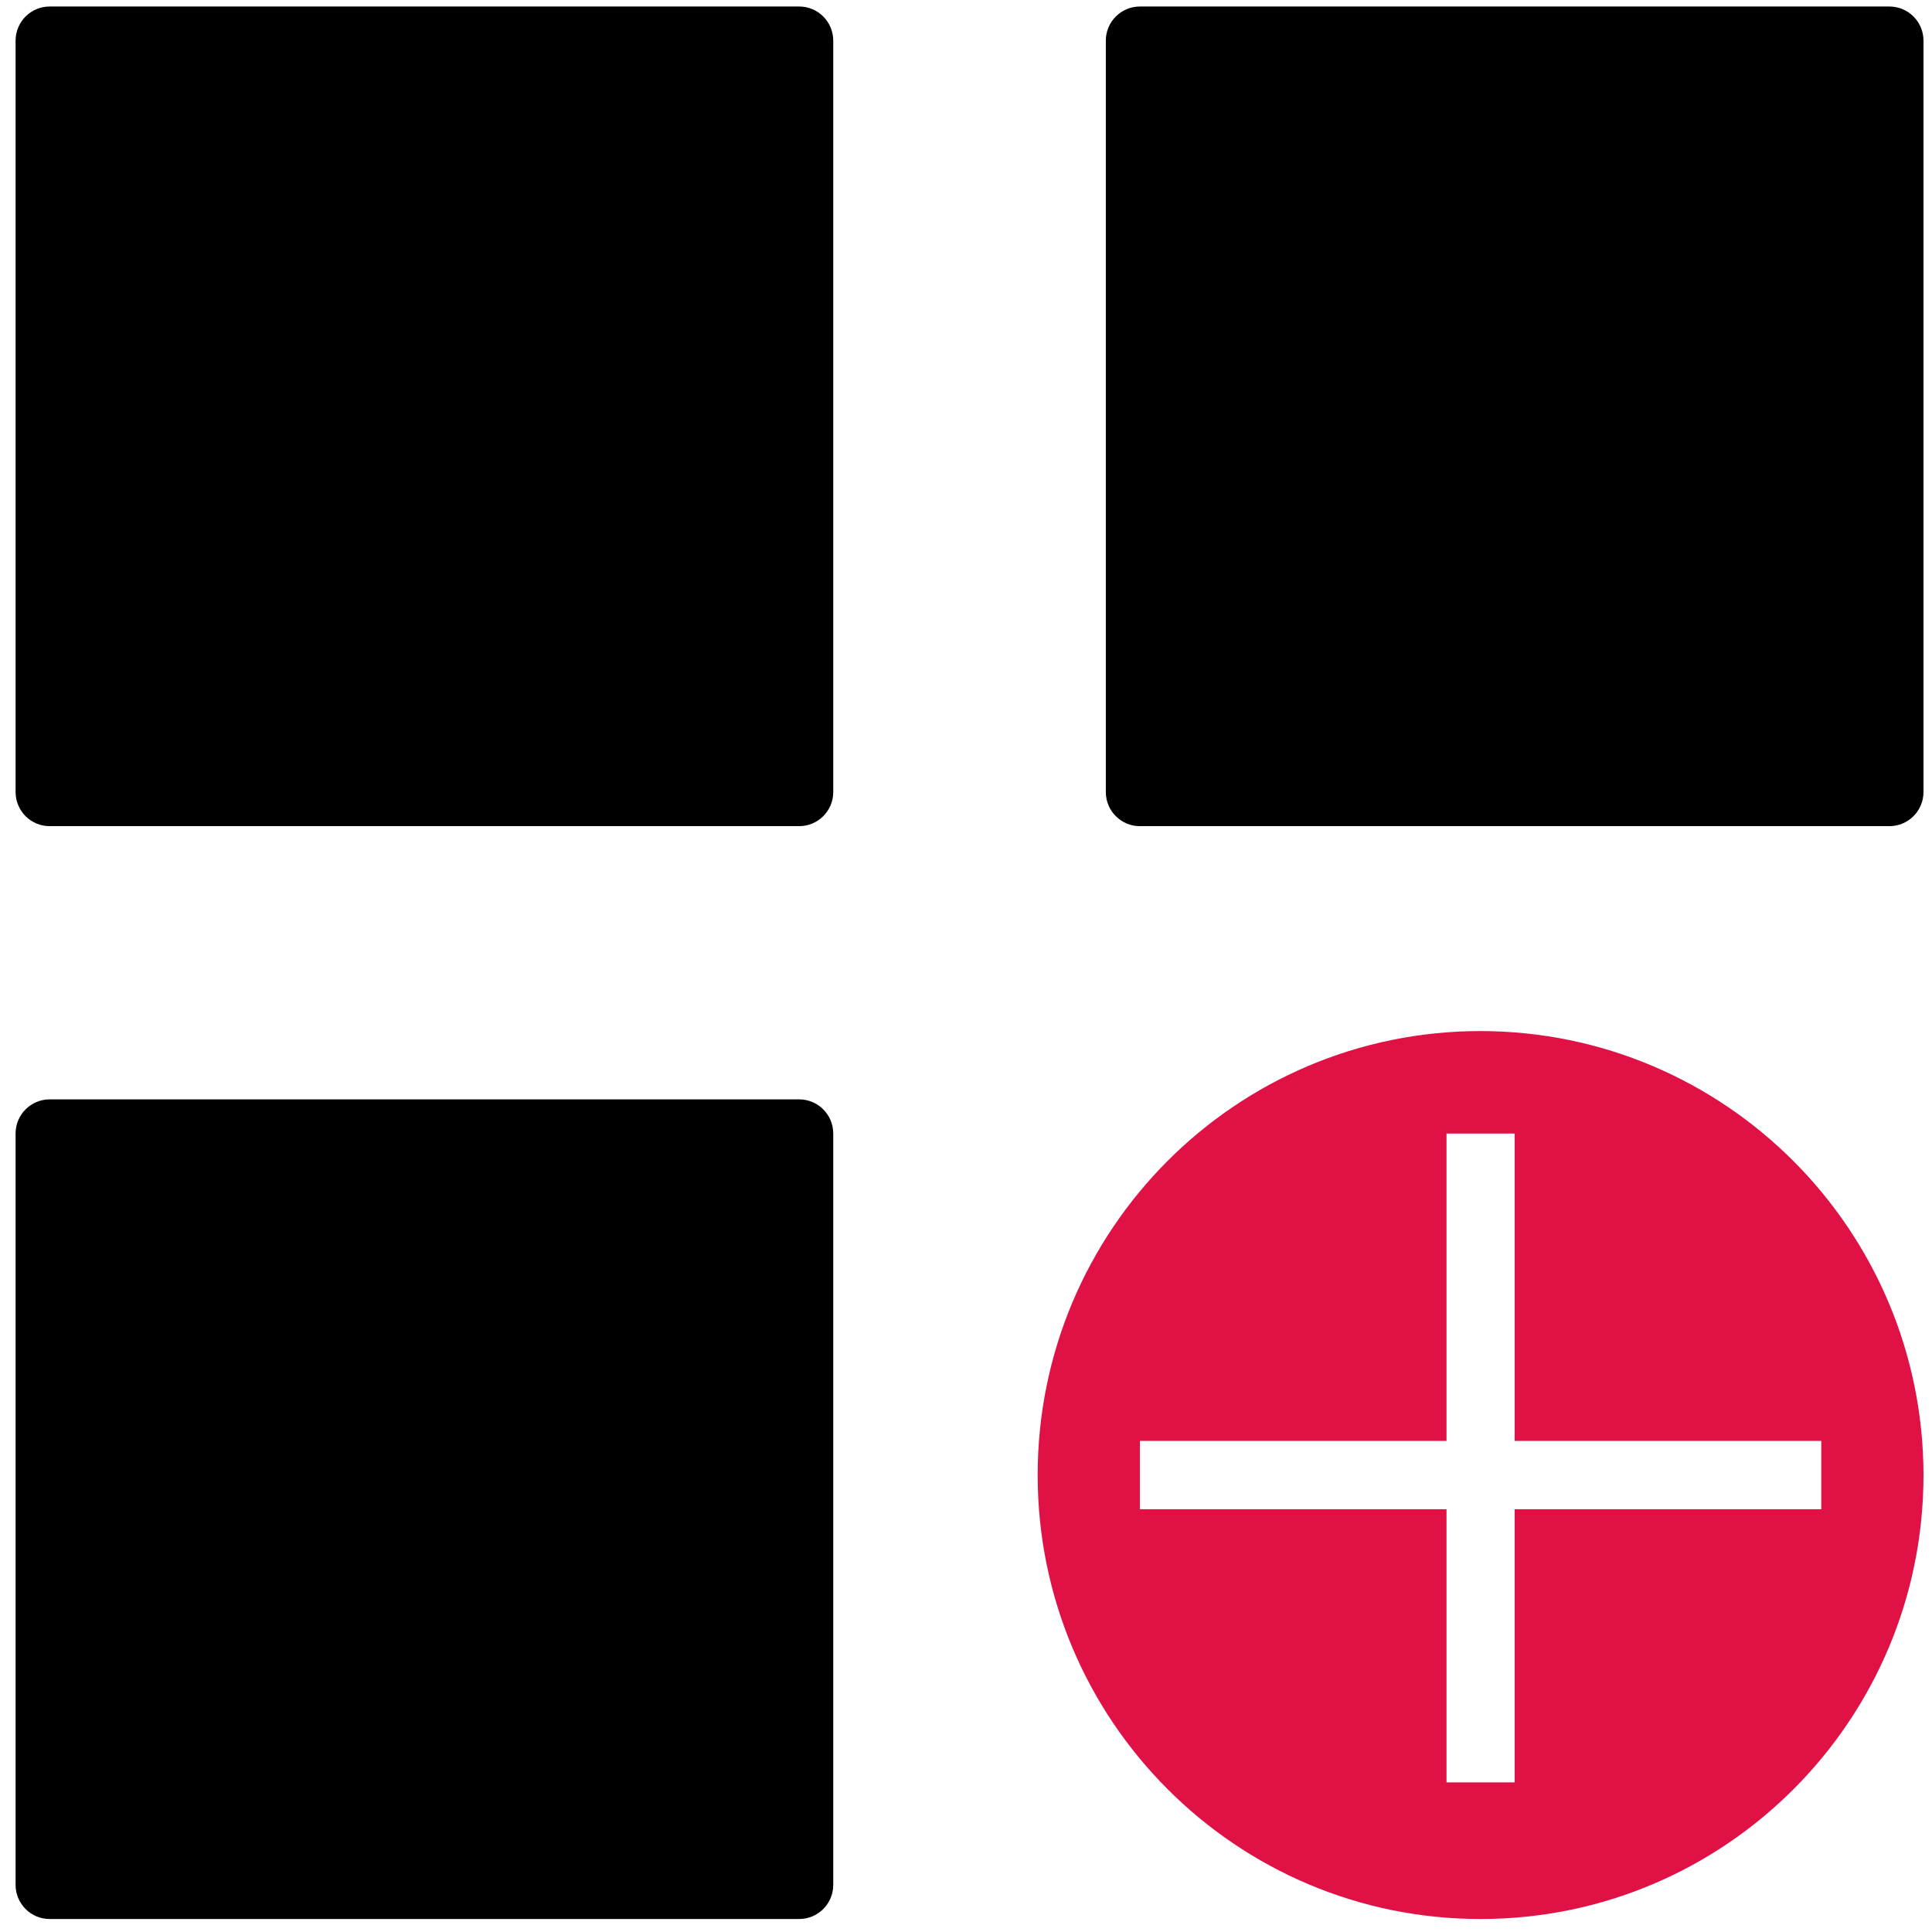 <?xml version="1.0" encoding="UTF-8"?>
<svg width="62px" height="62px" viewBox="0 0 62 62" version="1.1" xmlns="http://www.w3.org/2000/svg" xmlns:xlink="http://www.w3.org/1999/xlink">
    <title>5A46CA16-63F2-43B8-97A8-A08C729CDED8</title>
    <g id="Page-1" stroke="none" stroke-width="1" fill="none" fill-rule="evenodd">
        <g id="Tik-tok-seo" transform="translate(-1159, -3643)" fill-rule="nonzero">
            <g id="Group-8" transform="translate(1139, 3598)">
                <g id="create-channel" transform="translate(20.5, 45.209)">
                    <path d="M47.013,32.879 C39.164,32.879 32.8,39.258 32.8,47.127 C32.8,54.995 39.164,61.374 47.013,61.374 C54.863,61.374 61.227,54.995 61.227,47.127 C61.218,39.262 54.859,32.888 47.013,32.879 Z M57.947,48.223 L48.107,48.223 L48.107,56.99 L45.92,56.99 L45.92,48.223 L36.08,48.223 L36.08,46.031 L45.92,46.031 L45.92,36.167 L48.107,36.167 L48.107,46.031 L57.947,46.031 L57.947,48.223 Z" id="Shape" fill="#DF1145"></path>
                    <path d="M36.08,0 L60.133,0 C60.737,0 61.227,0.491 61.227,1.096 L61.227,25.207 C61.227,25.813 60.737,26.303 60.133,26.303 L36.08,26.303 C35.476,26.303 34.987,25.813 34.987,25.207 L34.987,1.096 C34.987,0.491 35.476,0 36.08,0 Z" id="Path" fill="#000000"></path>
                    <path d="M1.093,0 L25.147,0 C25.75,0 26.24,0.491 26.24,1.096 L26.24,25.207 C26.24,25.813 25.75,26.303 25.147,26.303 L1.093,26.303 C0.49,26.303 0,25.813 0,25.207 L0,1.096 C0,0.491 0.49,0 1.093,0 Z" id="Path" fill="#000000"></path>
                    <path d="M1.093,35.071 L25.147,35.071 C25.75,35.071 26.24,35.562 26.24,36.167 L26.24,60.278 C26.24,60.884 25.75,61.374 25.147,61.374 L1.093,61.374 C0.49,61.374 0,60.884 0,60.278 L0,36.167 C0,35.562 0.49,35.071 1.093,35.071 Z" id="Path" fill="#000000"></path>
                </g>
            </g>
        </g>
    </g>
</svg>